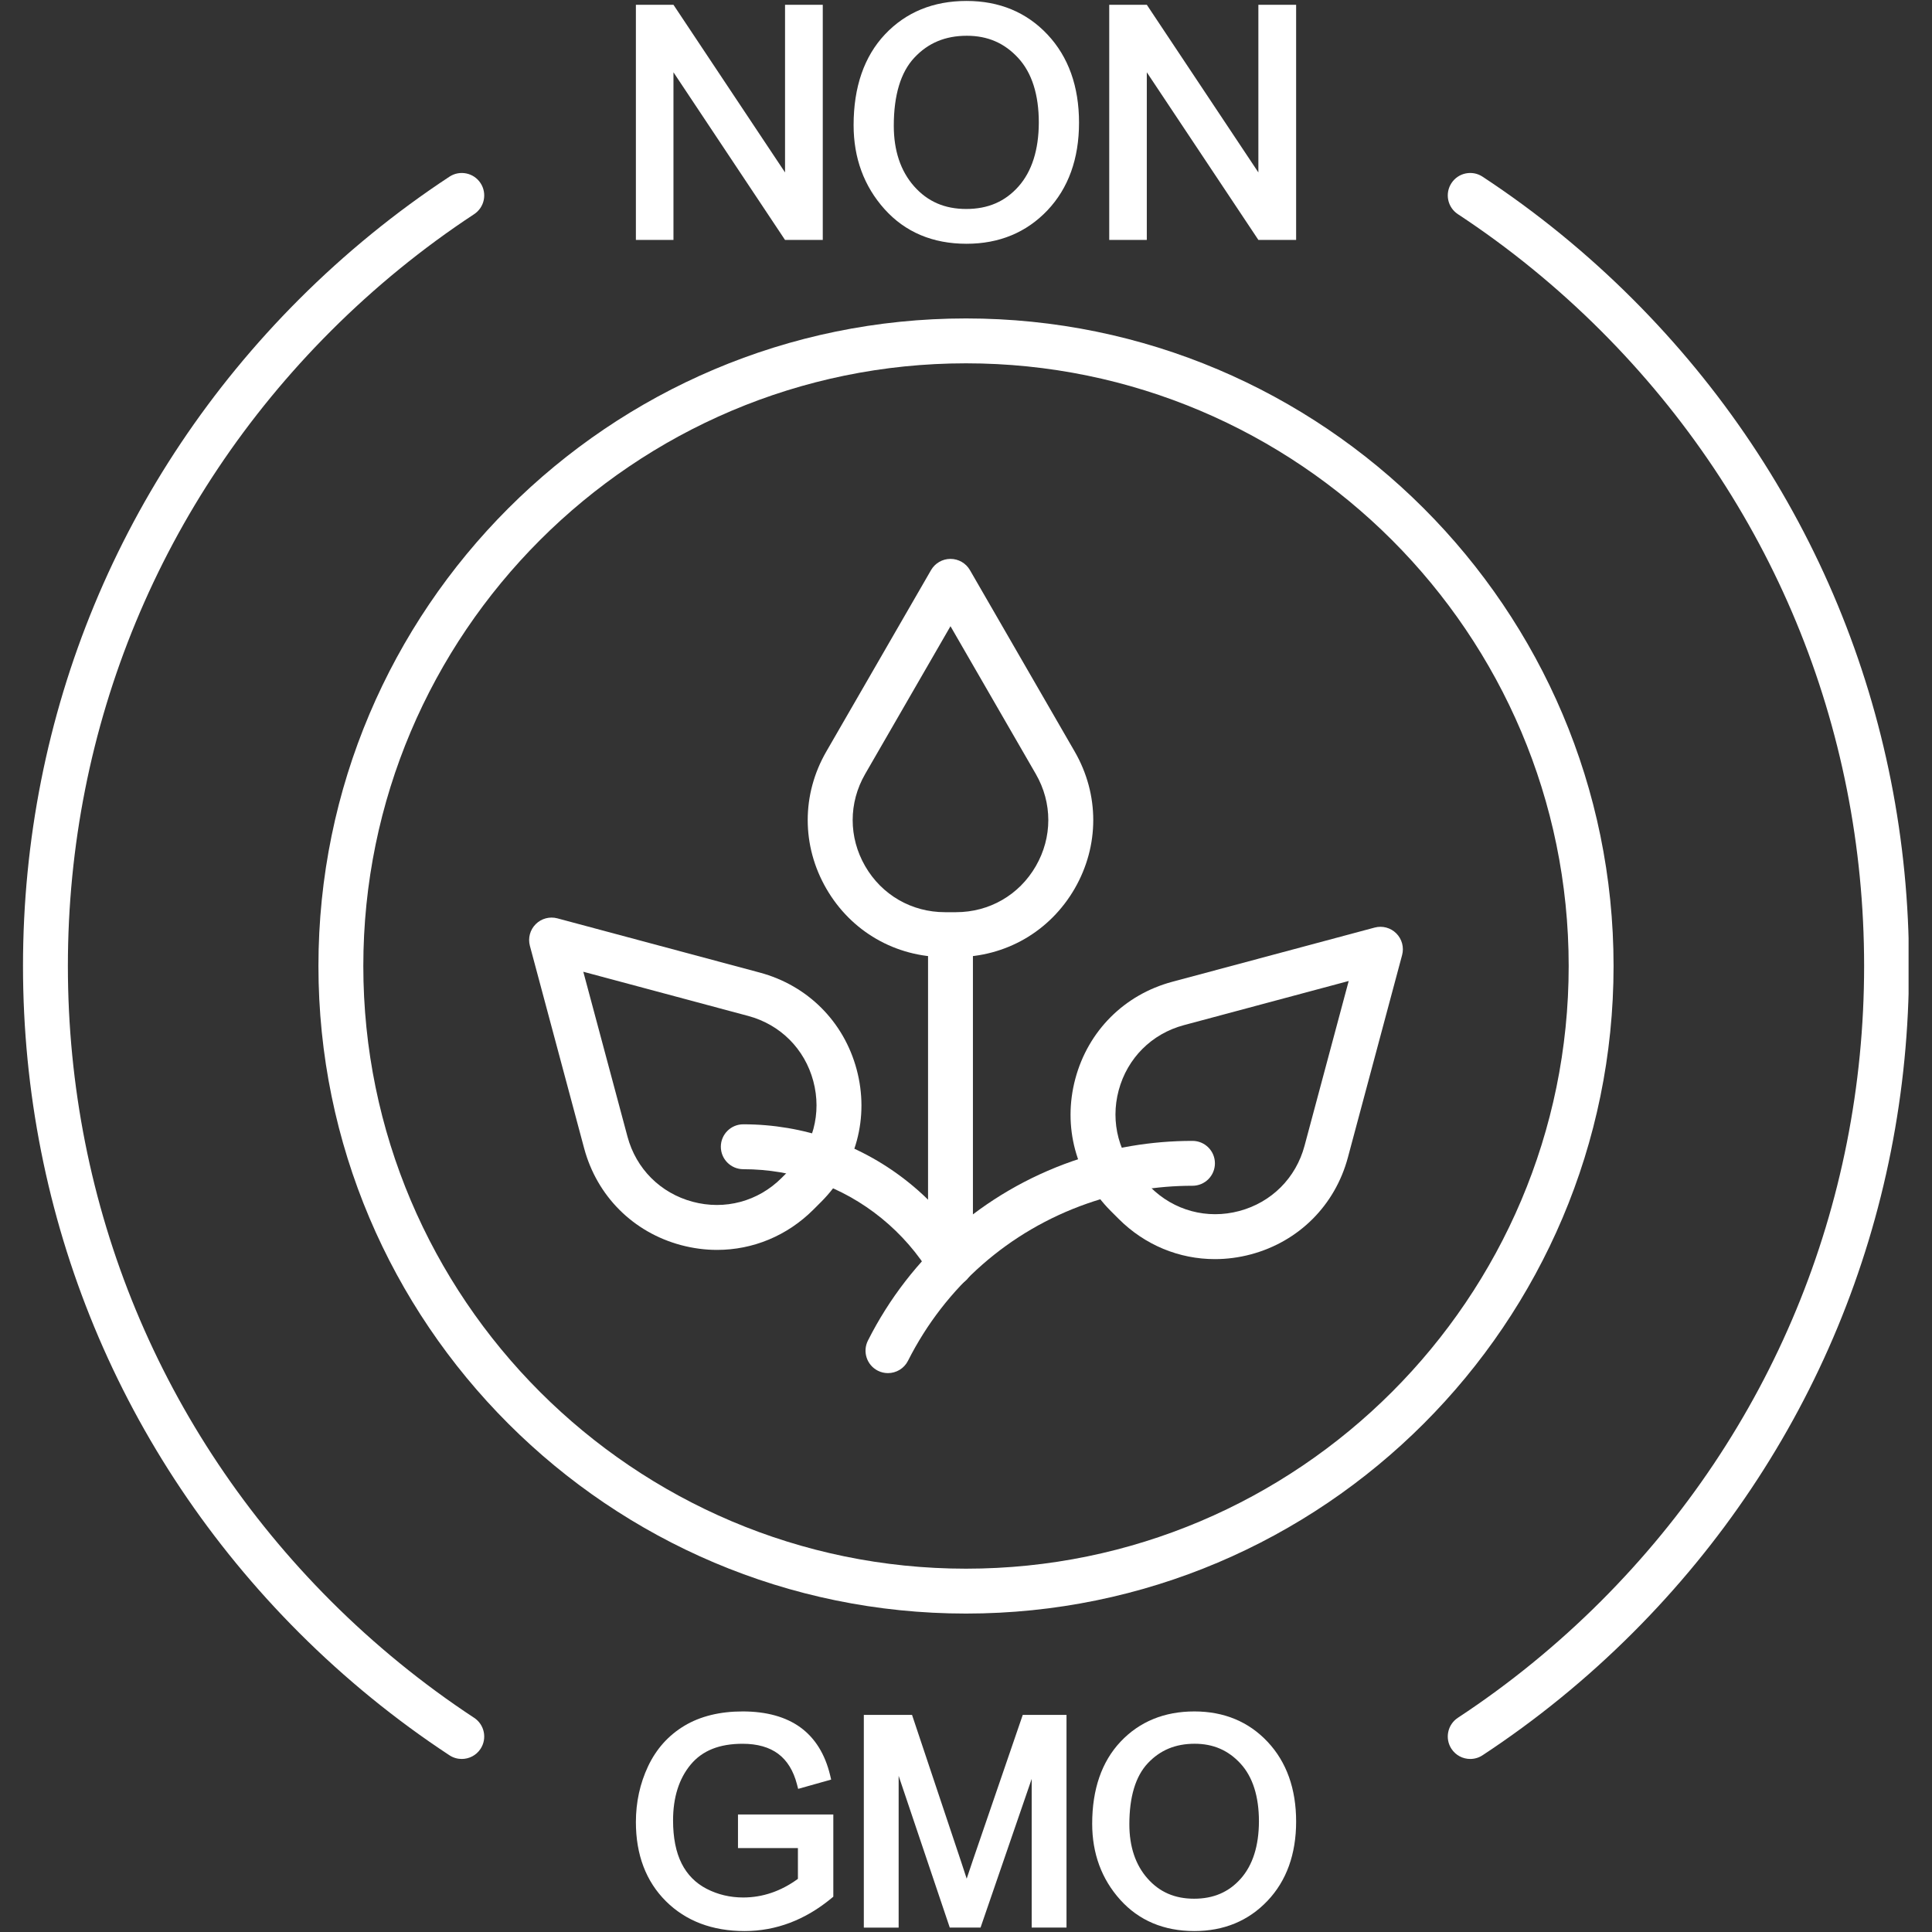 <svg version="1.0" preserveAspectRatio="xMidYMid meet" height="500" viewBox="0 0 375 375" zoomAndPan="magnify" width="500" xmlns:xlink="http://www.w3.org/1999/xlink" xmlns="http://www.w3.org/2000/svg"><rect x="0" y="0" width="375" height="375" fill="#333333" stroke="none"/><defs><clipPath id="24f103180e"><path clip-rule="nonzero" d="M 4.453 33 L 94 33 L 94 342 L 4.453 342 Z M 4.453 33"></path></clipPath><clipPath id="a44a257532"><path clip-rule="nonzero" d="M 281 33 L 370.453 33 L 370.453 342 L 281 342 Z M 281 33"></path></clipPath></defs><path fill-rule="nonzero" fill-opacity="1" d="M 152.375 33.469 L 130.719 0.93 L 123.426 0.93 L 123.426 46.57 L 130.719 46.57 L 130.719 14.031 L 152.371 46.57 L 159.699 46.57 L 159.699 0.93 L 152.375 0.93 Z M 152.375 33.469" fill="#ffffff"></path><path fill-rule="nonzero" fill-opacity="1" d="M 187.605 0.184 C 181.156 0.184 175.832 2.367 171.773 6.672 C 167.734 10.961 165.684 16.887 165.684 24.289 C 165.684 30.668 167.703 36.152 171.684 40.59 C 175.691 45.055 181.047 47.316 187.605 47.316 C 193.934 47.316 199.215 45.133 203.301 40.832 C 207.371 36.539 209.438 30.812 209.438 23.809 C 209.438 16.789 207.383 11.039 203.332 6.719 C 199.266 2.383 193.973 0.184 187.605 0.184 Z M 201.633 23.809 C 201.613 29.098 200.285 33.266 197.688 36.195 C 195.078 39.133 191.762 40.562 187.543 40.562 C 183.348 40.562 180.035 39.117 177.418 36.152 C 174.809 33.195 173.484 29.246 173.484 24.41 C 173.484 18.453 174.832 14 177.492 11.176 C 180.168 8.324 183.496 6.941 187.664 6.941 C 191.707 6.941 194.969 8.355 197.637 11.258 C 200.289 14.141 201.633 18.367 201.633 23.809 Z M 201.633 23.809" fill="#ffffff"></path><path fill-rule="nonzero" fill-opacity="1" d="M 244.25 0.93 L 244.25 33.469 L 222.863 1.332 L 222.598 0.93 L 215.301 0.93 L 215.301 46.57 L 222.594 46.57 L 222.594 14.031 L 243.984 46.168 L 244.25 46.57 L 251.578 46.57 L 251.578 0.93 Z M 244.25 0.93" fill="#ffffff"></path><path fill-rule="nonzero" fill-opacity="1" d="M 143.242 358.711 L 154.875 358.711 L 154.875 364.684 C 151.594 367.082 148.023 368.301 144.25 368.301 C 141.699 368.301 139.305 367.73 137.141 366.609 C 135.02 365.512 133.391 363.863 132.309 361.715 C 131.199 359.52 130.641 356.699 130.641 353.34 C 130.641 348.875 131.793 345.23 134.066 342.5 C 136.332 339.785 139.629 338.465 144.145 338.465 C 147 338.465 149.328 339.125 151.062 340.426 C 152.789 341.719 154.008 343.703 154.688 346.324 L 154.922 347.219 L 161.328 345.414 L 161.125 344.566 C 160.145 340.477 158.203 337.352 155.352 335.281 C 152.523 333.23 148.754 332.188 144.145 332.188 C 139.727 332.188 135.926 333.125 132.844 334.969 C 129.75 336.824 127.375 339.473 125.785 342.848 C 124.219 346.176 123.426 349.816 123.426 353.664 C 123.426 360.008 125.387 365.172 129.25 369.02 C 133.117 372.867 138.254 374.816 144.523 374.816 C 150.617 374.816 156.301 372.664 161.418 368.418 L 161.746 368.145 L 161.746 352.195 L 143.242 352.195 Z M 143.242 358.711" fill="#ffffff"></path><path fill-rule="nonzero" fill-opacity="1" d="M 188.879 360.941 C 188.41 362.32 187.992 363.562 187.633 364.648 C 187.352 363.77 187.004 362.695 186.578 361.43 L 177.027 332.863 L 167.668 332.863 L 167.668 374.145 L 174.426 374.145 L 174.426 344.688 L 184.348 374.141 L 190.324 374.141 L 200.25 345.285 L 200.25 374.141 L 207.008 374.141 L 207.008 332.859 L 198.516 332.859 Z M 188.879 360.941" fill="#ffffff"></path><path fill-rule="nonzero" fill-opacity="1" d="M 246.055 338.102 C 242.375 334.176 237.586 332.188 231.824 332.188 C 225.992 332.188 221.172 334.164 217.5 338.059 C 213.844 341.938 211.992 347.297 211.992 353.984 C 211.992 359.754 213.816 364.715 217.418 368.727 C 221.047 372.766 225.895 374.816 231.824 374.816 C 237.551 374.816 242.328 372.84 246.023 368.945 C 249.707 365.066 251.578 359.887 251.578 353.555 C 251.578 347.207 249.719 342.008 246.055 338.102 Z M 244.359 353.551 C 244.34 358.293 243.152 362.023 240.832 364.645 C 238.5 367.266 235.539 368.539 231.77 368.539 C 228.023 368.539 225.062 367.254 222.727 364.605 C 220.391 361.961 219.207 358.422 219.207 354.094 C 219.207 348.758 220.414 344.77 222.789 342.242 C 225.18 339.699 228.156 338.461 231.879 338.461 C 235.488 338.461 238.402 339.723 240.789 342.316 C 243.156 344.898 244.359 348.68 244.359 353.551 Z M 244.359 353.551" fill="#ffffff"></path><g clip-path="url(#24f103180e)"><path fill-rule="nonzero" fill-opacity="1" d="M 89.625 341.414 C 88.805 341.414 87.973 341.184 87.238 340.699 C 76.785 333.828 66.973 325.828 58.07 316.926 C 23.504 282.355 4.465 236.391 4.465 187.496 C 4.465 138.605 23.504 92.641 58.07 58.074 C 66.992 49.156 76.805 41.152 87.238 34.293 C 89.246 32.973 91.949 33.527 93.27 35.539 C 94.594 37.551 94.035 40.25 92.023 41.574 C 82.086 48.109 72.734 55.734 64.23 64.238 C 31.309 97.16 13.176 140.934 13.176 187.496 C 13.176 234.066 31.309 277.844 64.23 310.766 C 72.719 319.25 82.066 326.871 92.023 333.422 C 94.035 334.742 94.594 337.441 93.27 339.453 C 92.434 340.723 91.043 341.414 89.625 341.414 Z M 89.625 341.414" fill="#ffffff"></path></g><g clip-path="url(#a44a257532)"><path fill-rule="nonzero" fill-opacity="1" d="M 285.375 341.414 C 283.957 341.414 282.566 340.723 281.73 339.453 C 280.406 337.441 280.965 334.742 282.977 333.418 C 292.934 326.871 302.281 319.25 310.77 310.762 C 343.691 277.84 361.824 234.062 361.824 187.496 C 361.824 140.93 343.691 97.156 310.77 64.234 C 302.266 55.73 292.914 48.105 282.977 41.57 C 280.965 40.25 280.406 37.547 281.73 35.539 C 283.051 33.527 285.754 32.969 287.762 34.293 C 298.195 41.152 308.008 49.152 316.93 58.074 C 351.5 92.641 370.535 138.605 370.535 187.492 C 370.535 236.391 351.496 282.355 316.93 316.922 C 308.023 325.828 298.215 333.824 287.762 340.695 C 287.023 341.184 286.195 341.414 285.375 341.414 Z M 285.375 341.414" fill="#ffffff"></path></g><path fill-rule="nonzero" fill-opacity="1" d="M 187.5 313.191 C 118.191 313.191 61.809 256.809 61.809 187.5 C 61.809 118.191 118.191 61.809 187.5 61.809 C 256.809 61.809 313.191 118.191 313.191 187.5 C 313.191 256.809 256.809 313.191 187.5 313.191 Z M 187.5 70.52 C 122.996 70.52 70.52 122.996 70.52 187.5 C 70.52 252.004 122.996 304.48 187.5 304.48 C 252.004 304.48 304.48 252.004 304.48 187.5 C 304.48 122.996 252.004 70.52 187.5 70.52 Z M 187.5 70.52" fill="#ffffff"></path><path fill-rule="nonzero" fill-opacity="1" d="M 172.352 266.52 C 171.691 266.52 171.02 266.371 170.391 266.055 C 168.242 264.969 167.383 262.348 168.465 260.203 C 176.742 243.801 190.836 231.434 208.148 225.383 C 215.621 222.77 223.465 221.445 231.461 221.445 C 233.867 221.445 235.816 223.395 235.816 225.801 C 235.816 228.207 233.867 230.156 231.461 230.156 C 224.445 230.156 217.57 231.316 211.023 233.605 C 195.852 238.91 183.5 249.75 176.242 264.125 C 175.477 265.645 173.941 266.52 172.352 266.52 Z M 172.352 266.52" fill="#ffffff"></path><path fill-rule="nonzero" fill-opacity="1" d="M 139.188 242.605 C 136.863 242.605 134.516 242.297 132.184 241.676 C 122.895 239.188 115.867 232.156 113.379 222.871 L 102.852 183.586 C 102.449 182.082 102.879 180.48 103.98 179.379 C 105.082 178.277 106.684 177.848 108.188 178.25 L 147.473 188.777 C 156.758 191.266 163.789 198.293 166.277 207.582 C 168.766 216.867 166.191 226.469 159.395 233.27 L 157.871 234.793 C 152.777 239.883 146.113 242.605 139.188 242.605 Z M 113.219 188.617 L 121.793 220.613 C 123.465 226.859 128.191 231.586 134.438 233.258 C 140.684 234.934 147.141 233.203 151.711 228.633 L 153.234 227.109 C 157.805 222.539 159.535 216.078 157.859 209.836 C 156.188 203.59 151.461 198.863 145.215 197.191 Z M 113.219 188.617" fill="#ffffff"></path><path fill-rule="nonzero" fill-opacity="1" d="M 235.812 244.395 C 228.887 244.395 222.219 241.676 217.129 236.582 L 215.609 235.062 C 208.809 228.262 206.234 218.66 208.723 209.371 C 211.215 200.086 218.242 193.055 227.527 190.566 L 266.812 180.043 C 268.316 179.637 269.922 180.066 271.02 181.168 C 272.121 182.27 272.551 183.875 272.148 185.375 L 261.625 224.66 C 259.137 233.949 252.105 240.977 242.816 243.465 C 240.484 244.09 238.133 244.395 235.812 244.395 Z M 261.781 190.41 L 229.781 198.984 C 223.539 200.656 218.812 205.383 217.137 211.629 C 215.465 217.871 217.195 224.328 221.766 228.898 L 223.289 230.422 C 227.859 234.992 234.316 236.723 240.562 235.051 C 246.805 233.379 251.535 228.648 253.207 222.406 Z M 261.781 190.41" fill="#ffffff"></path><path fill-rule="nonzero" fill-opacity="1" d="M 184.492 249.699 C 183.012 249.699 181.57 248.945 180.754 247.586 C 175.637 239.07 167.676 232.578 158.332 229.312 C 153.824 227.738 149.094 226.941 144.27 226.941 C 141.867 226.941 139.914 224.988 139.914 222.582 C 139.914 220.176 141.867 218.227 144.27 218.227 C 150.074 218.227 155.773 219.191 161.207 221.09 C 172.465 225.023 182.062 232.84 188.223 243.102 C 189.461 245.16 188.793 247.836 186.73 249.078 C 186.031 249.5 185.254 249.699 184.492 249.699 Z M 184.492 249.699" fill="#ffffff"></path><path fill-rule="nonzero" fill-opacity="1" d="M 185.566 185.77 L 183.414 185.77 C 173.797 185.77 165.188 180.797 160.383 172.473 C 155.574 164.148 155.574 154.203 160.383 145.879 L 180.715 110.656 C 181.492 109.309 182.934 108.48 184.488 108.48 C 186.043 108.48 187.484 109.309 188.262 110.656 L 208.598 145.879 C 213.402 154.203 213.402 164.148 208.598 172.473 C 203.789 180.797 195.18 185.77 185.566 185.77 Z M 184.488 121.547 L 167.926 150.234 C 164.695 155.832 164.695 162.52 167.926 168.117 C 171.16 173.715 176.949 177.055 183.414 177.055 L 185.566 177.055 C 192.031 177.055 197.82 173.715 201.051 168.117 C 204.285 162.516 204.285 155.832 201.051 150.234 Z M 184.488 121.547" fill="#ffffff"></path><path fill-rule="nonzero" fill-opacity="1" d="M 184.488 249.699 C 182.082 249.699 180.133 247.75 180.133 245.344 L 180.133 181.641 C 180.133 179.234 182.082 177.281 184.488 177.281 C 186.895 177.281 188.844 179.234 188.844 181.641 L 188.844 245.344 C 188.844 247.746 186.895 249.699 184.488 249.699 Z M 184.488 249.699" fill="#ffffff"></path></svg>